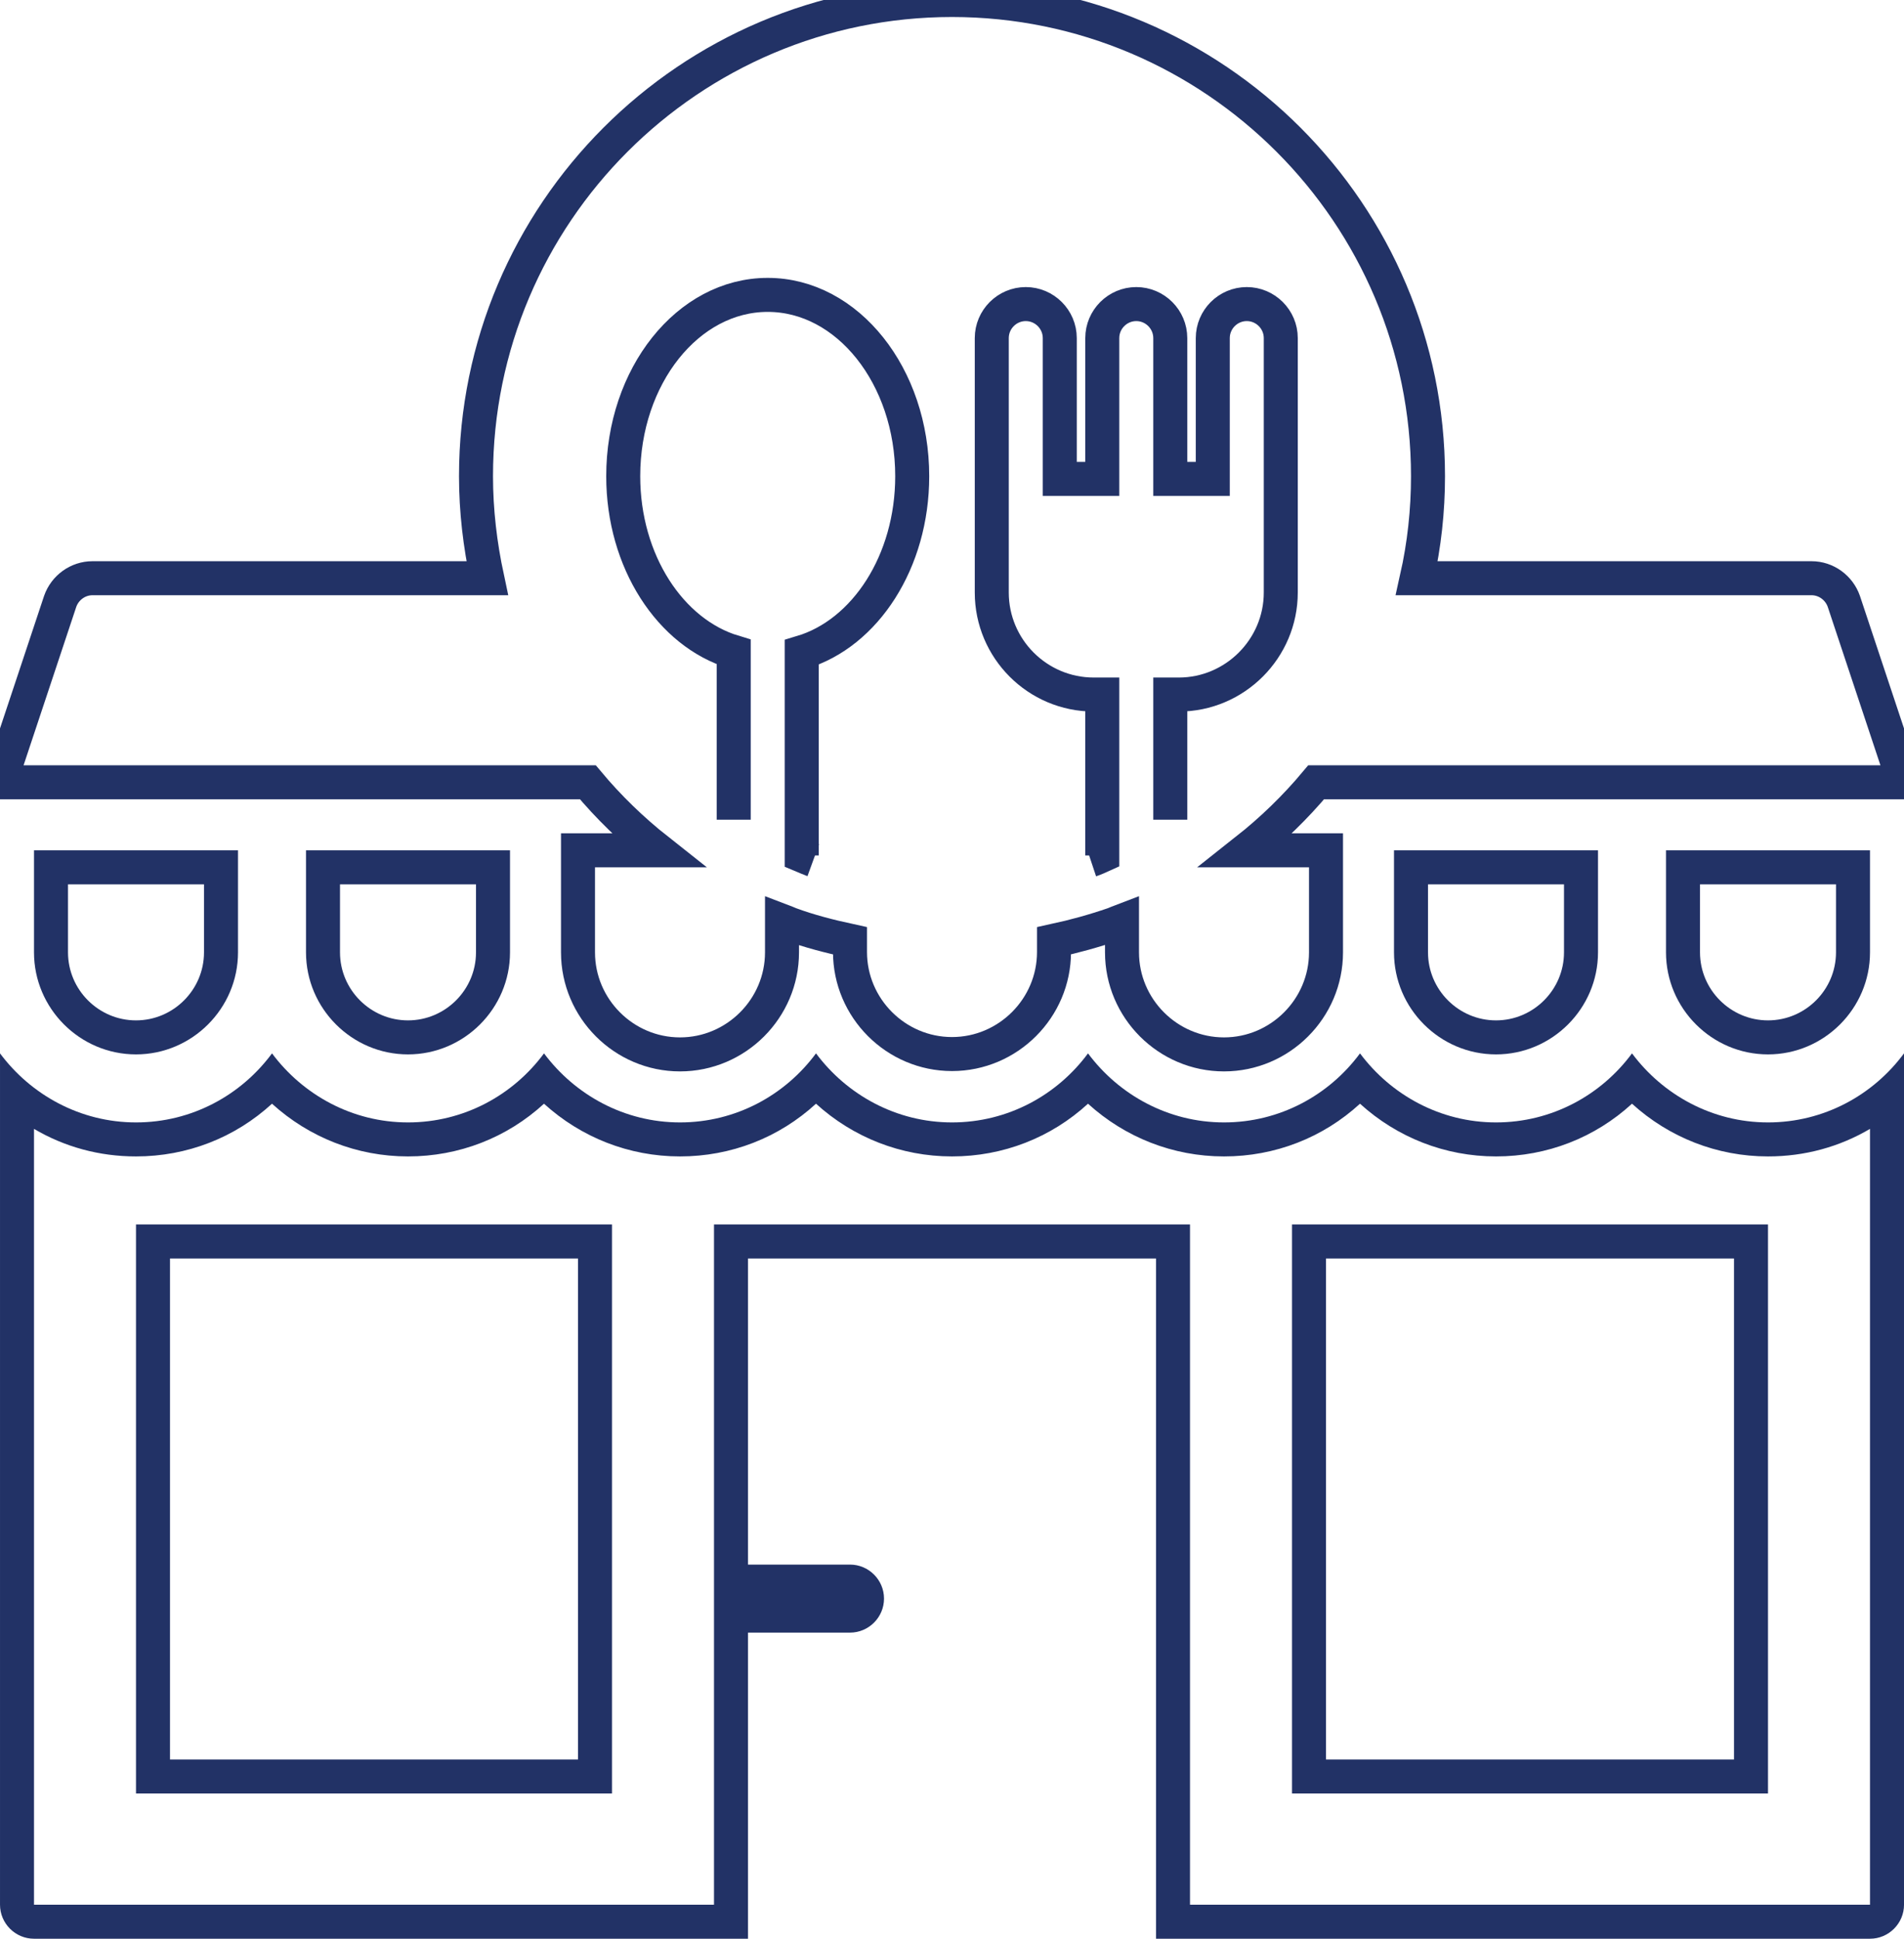 <?xml version="1.0" encoding="UTF-8"?>
<svg id="Near_Restaurants" data-name="Near Restaurants" xmlns="http://www.w3.org/2000/svg" viewBox="0 0 56 57">
  <defs>
    <style>
      .cls-1 {
        fill: none;
        stroke: #223266;
        stroke-miterlimit: 10;
      }

      .cls-2 {
        fill: #223266;
      }
    </style>
  </defs>
  <path class="cls-2" d="M46,26v2c0,1.1-.9,2-2,2s-2-.9-2-2v-2h4M47,25h-6v3c0,1.65,1.35,3,3,3s3-1.35,3-3v-3h0Z"/>
  <path class="cls-2" d="M54,26v2c0,1.1-.9,2-2,2s-2-.9-2-2v-2h4M55,25h-6v3c0,1.65,1.35,3,3,3s3-1.35,3-3v-3h0Z"/>
  <path class="cls-2" d="M14,26v2c0,1.1-.9,2-2,2s-2-.9-2-2v-2h4M15,25h-6v3c0,1.65,1.35,3,3,3s3-1.35,3-3v-3h0Z"/>
  <path class="cls-2" d="M6,26v2c0,1.1-.9,2-2,2s-2-.9-2-2v-2h4M7,25H1v3c0,1.65,1.35,3,3,3s3-1.35,3-3v-3h0Z"/>
  <path class="cls-2" d="M48,32.45c1.09.99,2.5,1.55,4,1.55,1.08,0,2.1-.28,3-.81v22.81h-20v-20h-14v11h4-4v9H1v-22.81c.9.53,1.92.81,3,.81,1.5,0,2.91-.55,4-1.55,1.09.99,2.5,1.55,4,1.55s2.91-.55,4-1.55c1.09.99,2.5,1.55,4,1.55s2.91-.55,4-1.55c1.09.99,2.5,1.55,4,1.55s2.91-.55,4-1.55c1.09.99,2.5,1.55,4,1.55s2.91-.55,4-1.55c1.09.99,2.5,1.55,4,1.55s2.91-.55,4-1.55M38,52.73h14v-16.73h-14v16.73M4,52.73h14v-16.73H4v16.73M56,30.97c-.91,1.23-2.36,2.03-4,2.03s-3.09-.81-4-2.03c-.91,1.23-2.36,2.03-4,2.03s-3.09-.81-4-2.03c-.91,1.23-2.36,2.03-4,2.03s-3.09-.81-4-2.03c-.91,1.23-2.36,2.03-4,2.03s-3.09-.81-4-2.03c-.91,1.23-2.36,2.03-4,2.03s-3.09-.81-4-2.03c-.91,1.23-2.36,2.03-4,2.03s-3.09-.81-4-2.03c-.91,1.23-2.36,2.03-4,2.03s-3.09-.81-4-2.03v25.03c0,.55.45,1,1,1h21v-9h3c.55,0,1-.45,1-1s-.45-1-1-1h-3v-9h12v20h21c.55,0,1-.45,1-1v-25.03h0ZM39,51.73v-14.73h12v14.73h-12ZM5,51.73v-14.73h12v14.73H5Z"/>
  <path class="cls-1" d="M19.35,25h-2.35v3c0,1.65,1.35,3,3,3s3-1.35,3-3v-.93c.08.03.16.07.24.1.57.21,1.16.36,1.76.49v.33c0,1.65,1.35,3,3,3s3-1.35,3-3v-.33c.6-.13,1.18-.29,1.76-.49.08-.03.16-.07.24-.1v.93c0,1.65,1.35,3,3,3s3-1.35,3-3v-3h-2.35c.76-.6,1.45-1.27,2.06-2h17.29l-1.77-5.32c-.14-.4-.52-.68-.95-.68h-11.61c.22-.98.33-1.98.33-3,0-7.72-6.28-14-14-14s-14,6.28-14,14c0,1.02.12,2.02.33,3H2.72c-.43,0-.81.28-.95.68l-1.77,5.32h17.29c.61.73,1.3,1.4,2.06,2ZM23.92,25.29c-.11-.04-.22-.09-.34-.14v-5.97c1.87-.56,3.25-2.67,3.25-5.18,0-2.94-1.9-5.33-4.25-5.33s-4.25,2.39-4.25,5.33c0,2.51,1.39,4.61,3.25,5.17v4.93M34.42,24.1v-3.68h.25c1.65,0,3-1.35,3-3v-7.48c0-.55-.45-1-1-1s-1,.45-1,1v4.14h-1.25v-4.14c0-.55-.45-1-1-1s-1,.45-1,1v4.14h-1.25v-4.14c0-.55-.45-1-1-1s-1,.45-1,1v7.48c0,1.65,1.34,3,3,3h.25v4.73c-.11.05-.22.1-.34.14"/>
</svg>